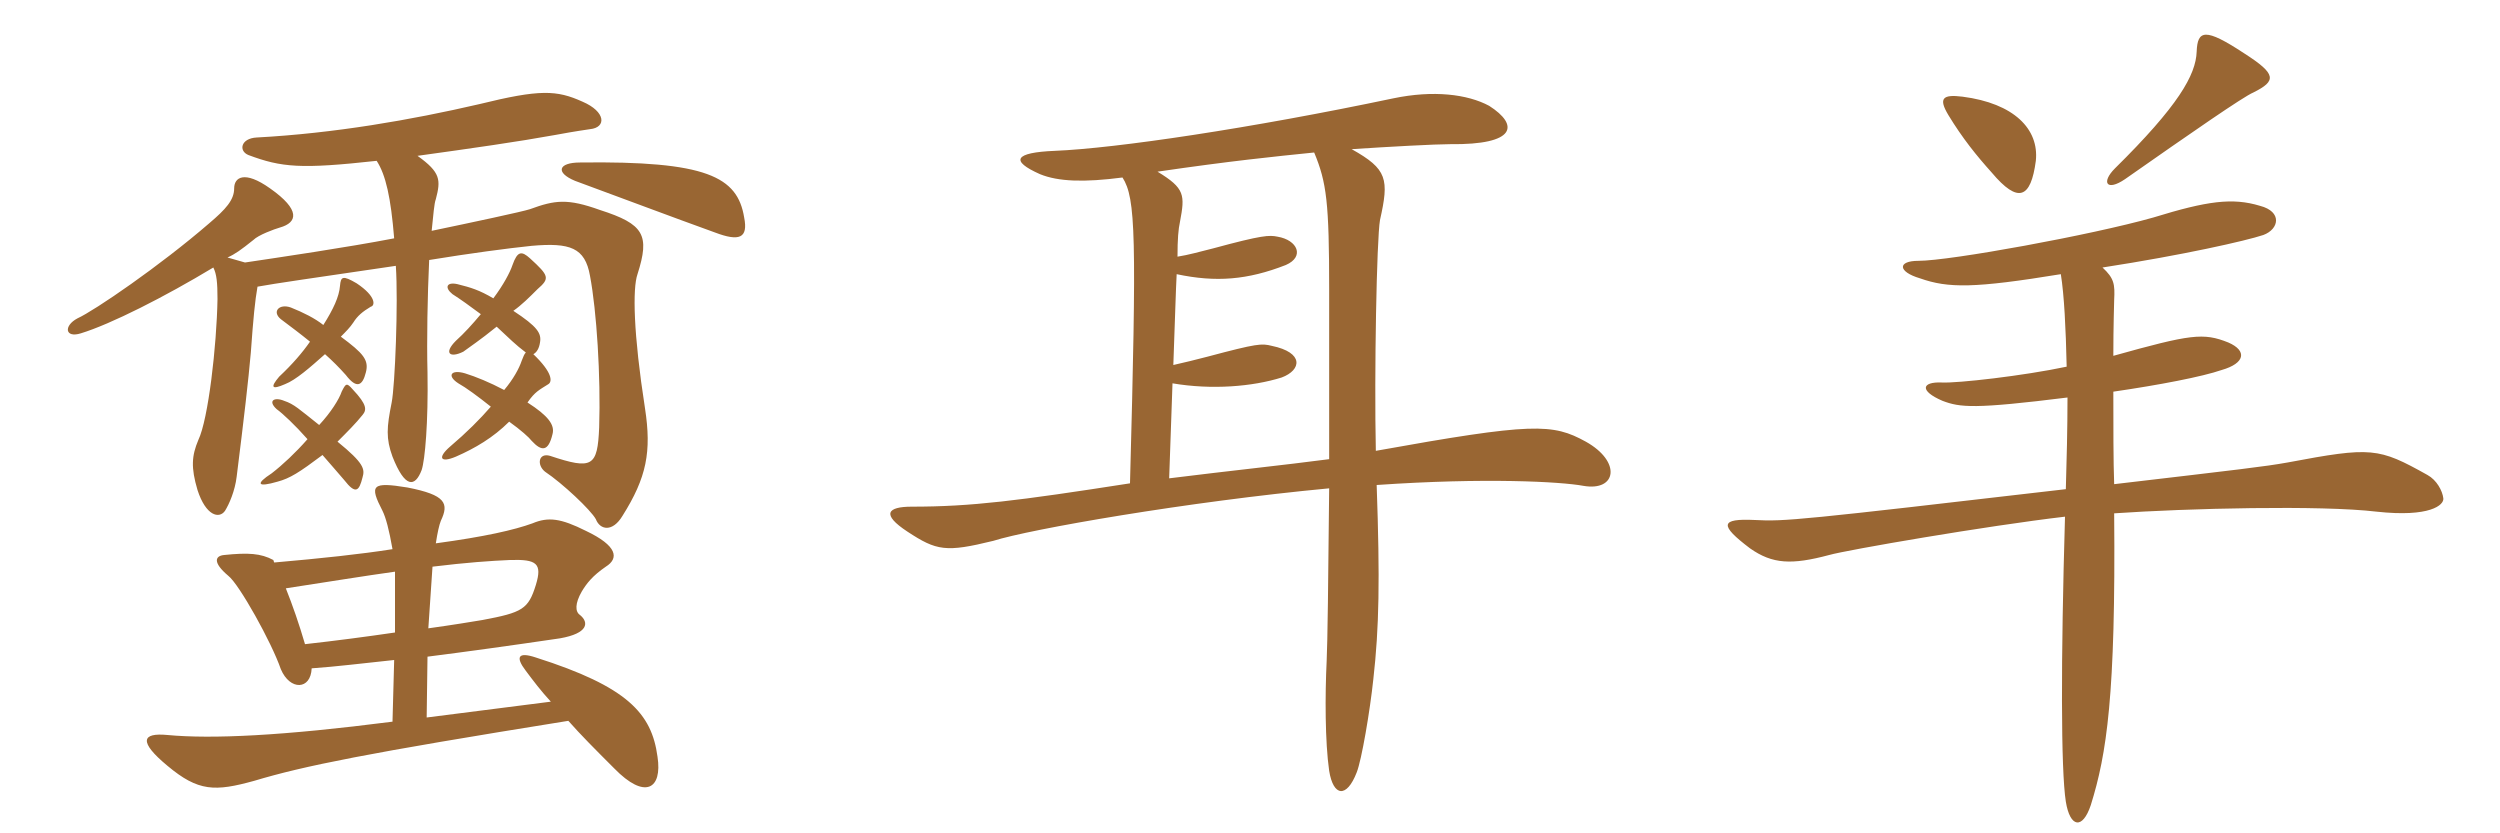<svg xmlns="http://www.w3.org/2000/svg" xmlns:xlink="http://www.w3.org/1999/xlink" width="450" height="150"><path fill="#996633" padding="10" d="M77.85 102C84 101.25 88.35 100.95 91.80 100.80C96.60 100.65 97.65 101.40 96.45 105.30C95.10 109.65 94.05 110.25 86.85 111.60C85.05 111.90 81.45 112.50 77.10 113.10ZM56.10 120.30C60.45 120 65.25 119.40 70.95 118.80L70.65 129.90C50.85 132.45 38.10 133.05 30.15 132.30C25.50 131.85 24.90 133.50 30.15 137.85C35.70 142.50 38.70 142.50 45.75 140.55C54.75 137.85 65.85 135.60 102.30 129.75C104.55 132.30 107.10 134.85 110.55 138.30C116.10 144 119.25 142.05 118.35 136.20C117.30 128.40 112.95 123.60 96.45 118.35C93.30 117.30 92.70 118.20 94.65 120.75C96 122.55 97.35 124.35 99.15 126.30L76.80 129.15L76.95 118.20C84 117.30 91.65 116.25 100.80 114.90C105.90 114 106.05 112.05 104.40 110.70C103.50 110.10 103.50 108.60 104.70 106.50C105.60 105 106.65 103.65 109.05 102C111.45 100.50 111.15 98.25 105.45 95.55C100.95 93.30 98.70 93 95.85 94.20C92.55 95.40 87.30 96.60 78.45 97.80C78.75 95.85 79.05 94.50 79.35 93.75C80.85 90.60 80.25 89.10 73.35 87.75C66.90 86.70 66.45 87.30 68.85 91.95C69.45 93.15 70.05 95.40 70.65 98.85C64.95 99.75 57.90 100.50 49.35 101.25L49.20 100.80C46.95 99.60 44.70 99.45 40.35 99.90C38.70 100.05 38.25 101.25 41.10 103.65C43.05 105.15 48.90 115.65 50.55 120.45C52.20 124.35 55.95 124.20 56.10 120.30ZM51.45 105.90C59.25 104.70 65.70 103.65 71.10 102.90L71.10 113.85C66 114.60 60.30 115.35 54.90 115.95C53.85 112.35 52.65 108.90 51.45 105.90ZM133.95 39.15C132.75 31.80 127.20 28.95 104.40 29.25C100.50 29.25 99.90 31.05 103.50 32.55C110.85 35.25 121.20 39.15 128.70 41.85C133.05 43.50 134.70 42.90 133.95 39.15ZM58.50 63.75C59.85 64.95 61.05 66.15 62.25 67.50C64.20 70.05 65.25 69.45 65.85 67.05C66.45 64.80 65.40 63.60 61.35 60.60C62.25 59.70 63 58.95 63.60 58.05C64.35 56.85 65.25 56.10 66.75 55.20C67.50 55.05 67.80 53.40 64.20 51C61.65 49.50 61.35 49.80 61.20 51.45C61.05 53.40 60 55.65 58.20 58.50C56.70 57.30 54.60 56.25 52.35 55.35C50.25 54.60 48.90 56.10 50.55 57.45C52.35 58.80 54.15 60.15 55.80 61.50C54.45 63.45 52.65 65.55 50.25 67.80C48.60 69.75 48.90 70.20 51.30 69.15C53.25 68.40 55.80 66.15 58.50 63.75ZM58.05 81.90C59.40 83.40 60.75 85.05 61.95 86.40C64.05 89.10 64.65 88.35 65.25 85.95C65.70 84.45 65.55 83.40 60.75 79.50C62.55 77.70 64.05 76.20 65.25 74.70C66 73.80 66.15 72.90 63.45 70.05C62.40 68.85 62.25 69 61.50 70.50C61.05 71.85 59.55 74.25 57.45 76.50C53.85 73.65 52.95 72.75 51.15 72.15C49.35 71.40 48.15 72.15 49.80 73.65C50.85 74.40 53.10 76.50 55.35 79.05C53.25 81.45 50.85 83.70 48.90 85.20C45.90 87.15 46.35 87.75 49.95 86.70C52.20 86.10 53.85 85.05 58.05 81.90ZM89.40 58.80C91.65 60.90 92.85 62.10 94.65 63.45C94.35 63.75 94.20 64.20 93.90 64.95C93.45 66.30 92.40 68.25 90.75 70.20C88.20 68.85 85.65 67.80 83.70 67.20C81.15 66.45 80.40 67.65 82.50 69C83.85 69.75 86.10 71.40 88.35 73.20C86.40 75.45 84 77.85 81 80.40C78.75 82.35 79.20 83.40 82.05 82.20C85.50 80.70 88.80 78.75 91.65 75.90C93.75 77.40 95.25 78.75 95.70 79.35C97.50 81.30 98.70 81.30 99.45 78.15C99.90 76.50 98.70 74.85 94.95 72.45C96.30 70.50 97.05 70.20 98.70 69.15C99.45 68.70 99.45 67.05 96 63.75C96.60 63.45 97.05 62.70 97.20 61.65C97.50 60 96.75 58.80 92.40 55.95C93.90 54.90 95.25 53.55 96.75 52.05C99 50.10 98.85 49.65 95.40 46.50C93.90 45.15 93.15 45.15 92.25 47.70C91.80 49.05 90.60 51.30 88.80 53.70C86.25 52.20 84.75 51.75 82.35 51.15C80.40 50.70 79.95 51.75 81.45 52.95C82.65 53.70 84.75 55.20 86.55 56.55C85.05 58.35 83.55 60 82.05 61.35C79.80 63.60 81 64.50 83.40 63.30C84.60 62.40 86.25 61.35 89.40 58.80ZM46.35 51.60C49.65 51 55.95 50.10 71.25 47.85C71.70 54.45 71.10 69.45 70.50 72.45C69.60 76.95 69.45 78.90 70.65 82.20C72.90 87.90 74.70 87.75 75.90 84.60C76.50 82.80 77.10 76.05 76.95 67.05C76.80 61.20 76.95 53.25 77.25 46.80C84.60 45.60 91.35 44.70 95.70 44.25C102.60 43.65 105.30 44.55 106.20 49.65C107.40 55.95 108.15 67.80 107.85 76.95C107.55 84 106.65 84.60 99 82.05C96.90 81.45 96.60 83.70 98.10 84.90C101.25 87 106.35 91.80 107.25 93.45C108 95.40 110.25 95.85 112.05 92.85C116.40 85.95 117.30 81.30 116.10 73.50C114 60 113.85 51.90 114.75 49.35C117 42.30 115.95 40.35 108 37.80C102.15 35.70 99.90 36 95.40 37.65C94.05 38.10 84.90 40.05 77.70 41.55C78 38.70 78.15 36.60 78.45 35.85C79.35 32.40 79.35 31.05 75.15 28.05C84.90 26.70 93.30 25.50 99.90 24.30C103.95 23.55 105.30 23.40 106.20 23.25C109.20 22.95 109.05 20.10 104.85 18.30C100.20 16.20 97.20 16.05 86.25 18.75C73.95 21.60 60.15 24 46.20 24.75C43.35 24.90 42.90 27.15 44.70 27.90C50.70 30.15 54.15 30.45 67.80 28.95C69.45 31.50 70.35 35.55 70.95 42.90C62.40 44.55 50.10 46.35 44.10 47.25C43.05 46.95 42 46.65 40.95 46.35C42.30 45.75 43.35 45 45.60 43.20C46.50 42.30 49.35 41.25 50.40 40.95C53.55 40.05 54.15 37.80 48.60 33.90C43.95 30.60 42.15 31.95 42.15 33.90C42.15 36 40.65 37.65 37.65 40.20C28.80 47.85 16.95 55.95 13.95 57.30C11.40 58.65 11.70 60.90 14.55 60C19.95 58.35 29.70 53.40 38.40 48.15C39 49.35 39.15 50.85 39.15 53.85C39 62.25 37.50 75.45 35.70 79.20C34.50 82.05 34.35 84.15 35.55 88.20C37.05 92.85 39.45 93.45 40.50 91.95C41.25 90.75 42.30 88.35 42.60 85.80C43.95 75 44.70 68.55 45.15 63.45C45.60 57.15 45.90 54.15 46.35 51.60ZM285.45 79.50C279.45 76.20 276 76.05 247.65 81.15C247.35 67.20 247.80 43.05 248.40 39.60C250.05 32.25 249.75 30.45 243.30 26.85C250.05 26.40 258.45 25.95 261 25.95C273 26.10 273.45 22.50 268.05 19.05C264.15 16.95 258 16.20 250.80 17.70C225.15 23.10 200.85 26.70 189.90 27.15C182.55 27.45 181.80 28.95 187.20 31.35C190.50 32.70 195.15 32.85 202.05 31.95C204.45 35.70 204.60 42.45 203.40 87C183.15 90.15 174.90 91.20 164.10 91.20C159.75 91.20 158.55 92.55 163.35 95.70C168.60 99.15 170.25 99.45 178.80 97.35C185.40 95.25 213.75 90.30 239.25 87.90C239.10 104.40 238.95 115.95 238.80 118.95C238.50 125.10 238.50 133.50 239.25 138.75C240 143.40 242.40 143.70 244.20 139.05C245.10 136.80 246.60 127.95 247.20 122.25C248.25 112.95 248.40 104.40 247.80 87.30C267.30 85.95 280.95 86.70 285 87.45C291 88.50 291.90 83.10 285.45 79.50ZM239.25 82.65C231.30 83.70 221.25 84.75 210.45 86.10L211.05 69C218.10 70.20 225.45 69.60 230.70 67.95C234.30 66.60 234.75 63.45 228.90 62.25C227.10 61.80 226.35 61.80 217.35 64.20C215.10 64.80 213.15 65.25 211.20 65.70C211.50 57.60 211.65 52.05 211.80 49.35C218.85 50.85 224.55 50.40 231.45 47.70C234.90 46.20 233.55 43.20 229.95 42.60C228.45 42.30 227.25 42.30 218.40 44.70C216 45.30 213.90 45.90 211.95 46.20C211.95 43.05 212.10 41.25 212.40 39.90C213.30 35.10 213.30 33.90 208.35 30.90C221.70 28.95 229.20 28.20 236.55 27.45C238.80 32.85 239.25 36.45 239.25 52.20C239.25 62.25 239.25 72.75 239.25 82.65ZM405.60 16.65C409.80 14.55 409.80 13.35 403.95 9.60C396.90 4.95 395.55 5.40 395.40 9.30C395.25 13.50 392.10 19.05 380.70 30.30C378.15 32.85 379.20 34.50 382.50 32.25C394.50 23.85 403.80 17.40 405.60 16.65ZM366.45 28.95C367.05 23.25 362.55 18.60 353.25 17.40C349.65 16.95 348.90 17.70 350.70 20.70C353.25 24.90 355.80 28.05 358.50 31.05C363.30 36.75 365.55 35.70 366.45 28.95ZM439.80 89.70C439.65 88.35 438.60 86.40 436.95 85.50C428.10 80.55 426.90 80.40 411.75 83.25C407.55 84 403.50 84.45 380.55 87.15C380.40 83.10 380.40 76.65 380.40 70.50C388.65 69.30 396.45 67.80 399.90 66.60C404.10 65.40 404.55 63.15 401.10 61.65C396.60 59.85 394.35 60.15 380.40 64.05C380.40 58.65 380.55 54.45 380.55 54C380.70 51.15 380.55 50.10 378.45 48.15C393 45.90 404.25 43.35 407.40 42.30C410.25 41.25 410.85 38.10 406.80 37.05C401.85 35.55 397.35 36.15 387.60 39.15C376.50 42.30 351 46.95 345.30 46.95C341.55 46.95 341.55 48.90 345.60 50.10C350.70 51.90 355.35 51.90 370.95 49.35C371.55 53.10 371.85 59.10 372 66C364.20 67.65 352.35 69 349.50 68.85C345.90 68.70 345.45 70.35 349.65 72.15C352.80 73.35 355.35 73.65 372.15 71.55C372.15 77.10 372 82.95 371.85 88.05C324.15 93.60 321.15 93.90 315.90 93.60C309.60 93.30 309.45 94.50 315 98.70C319.05 101.55 322.50 101.70 329.25 99.90C332.40 99 357.60 94.65 371.70 93C370.95 118.80 370.95 138.60 371.85 144.30C372.60 148.95 374.85 149.40 376.35 144.90C379.20 135.75 380.85 125.25 380.55 92.40C393.60 91.50 417.75 90.90 427.80 92.10C437.40 93.15 439.95 90.90 439.80 89.70Z"/></svg>